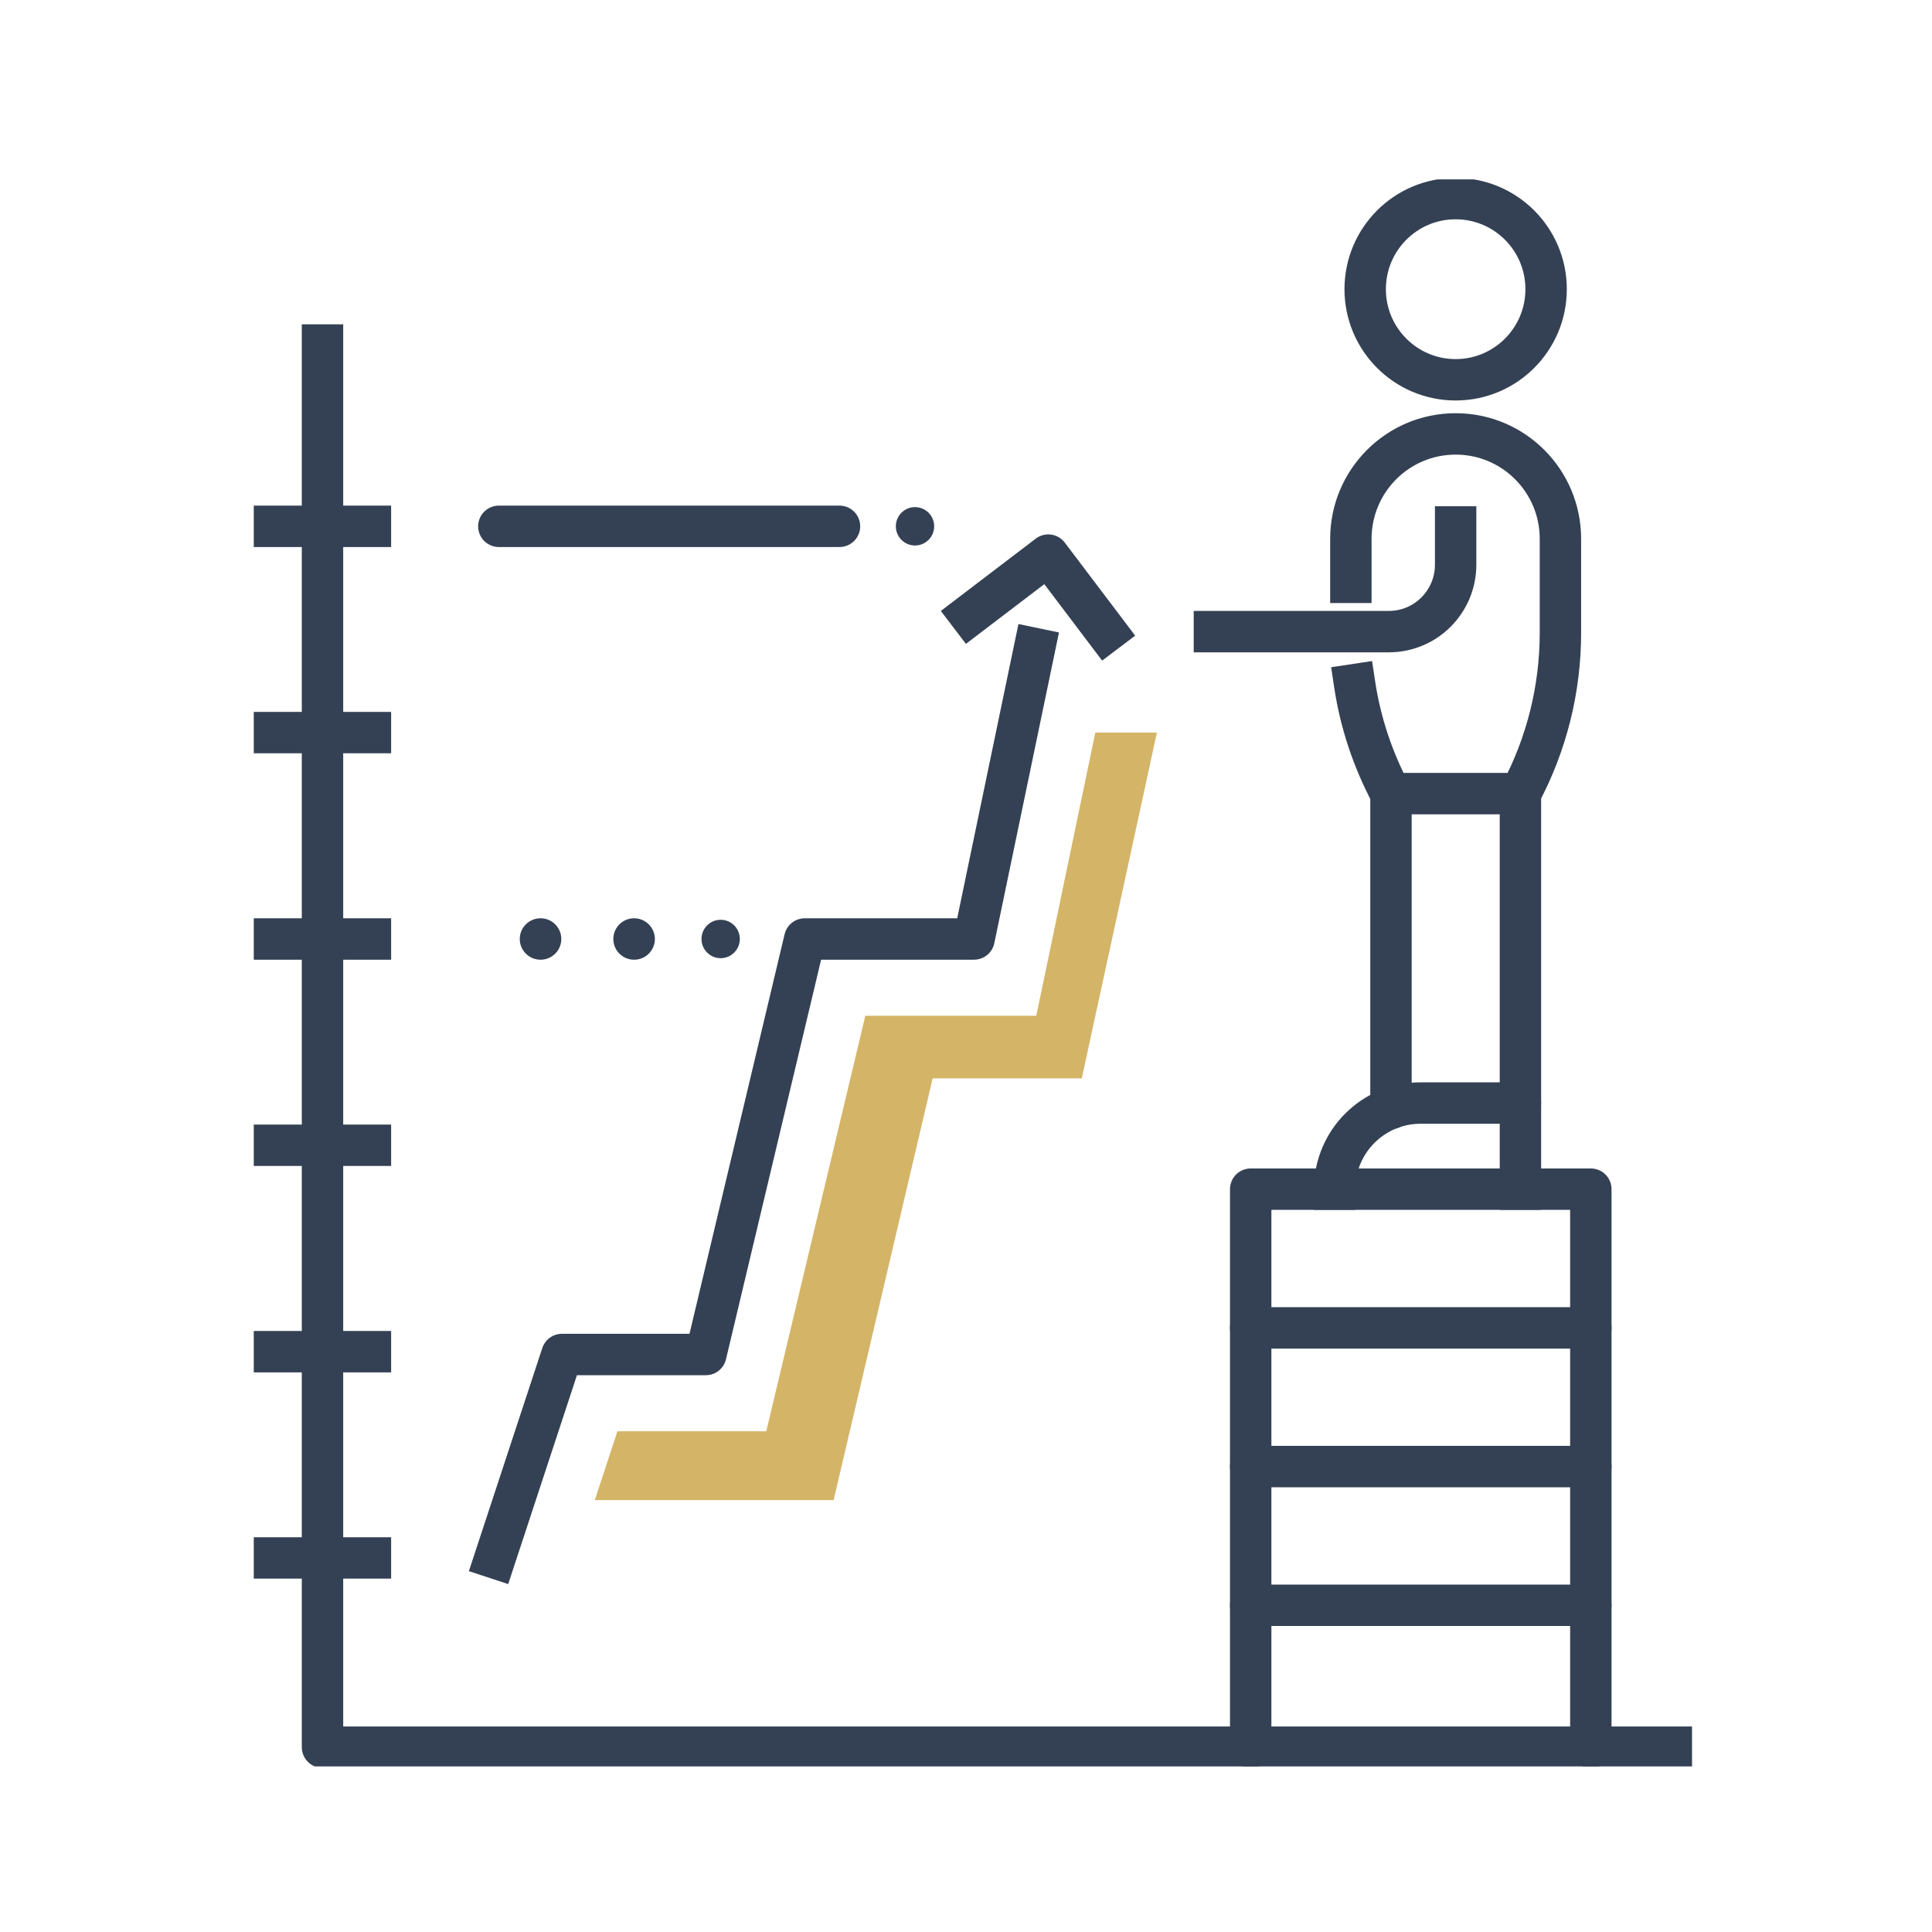 <svg width="140" height="140" viewBox="0 0 140 140" fill="none" xmlns="http://www.w3.org/2000/svg">
<g clip-path="url(#clip0_1361_1929)">
<path d="M122.611 126.609H23.37V23.5" stroke="#344154" stroke-width="3" stroke-linejoin="round"/>
<path d="M90.63 96.223H115.278" stroke="#344154" stroke-width="3" stroke-linecap="round" stroke-linejoin="round"/>
<path d="M90.63 106.274H115.278" stroke="#344154" stroke-width="3" stroke-linecap="round" stroke-linejoin="round"/>
<path d="M90.63 116.325H115.278" stroke="#344154" stroke-width="3" stroke-linecap="round" stroke-linejoin="round"/>
<path d="M105.481 27.521C109.102 27.521 112.037 24.581 112.037 20.956C112.037 17.33 109.102 14.391 105.481 14.391C101.861 14.391 98.926 17.33 98.926 20.956C98.926 24.581 101.861 27.521 105.481 27.521Z" stroke="#344154" stroke-width="3" stroke-linecap="round" stroke-linejoin="round"/>
<path d="M100.796 57.509V80.32" stroke="#344154" stroke-width="3" stroke-linecap="round" stroke-linejoin="round"/>
<path d="M110.176 79.93V57.509" stroke="#344154" stroke-width="3" stroke-linecap="round" stroke-linejoin="round"/>
<path d="M105.481 38.185V40.92C105.481 43.6 103.315 45.77 100.639 45.77H88" stroke="#344154" stroke-width="3" stroke-linecap="square" stroke-linejoin="round"/>
<path d="M110.176 86.171V79.931H102.944C99.5 79.931 96.713 82.722 96.713 86.171" stroke="#344154" stroke-width="3" stroke-linecap="square" stroke-linejoin="round"/>
<path d="M97.889 42.2V39.047C97.889 34.846 101.287 31.443 105.482 31.443C109.676 31.443 113.074 34.846 113.074 39.047V45.862C113.074 49.924 112.074 53.93 110.167 57.509H100.787C99.472 55.033 98.583 52.363 98.167 49.609" stroke="#344154" stroke-width="3" stroke-linecap="square" stroke-linejoin="round"/>
<path d="M90.63 126.609V86.171H115.278V126.609" stroke="#344154" stroke-width="3" stroke-linecap="round" stroke-linejoin="round"/>
<path d="M70.278 44.555L75.963 40.225L80.157 45.77" stroke="#344154" stroke-width="3" stroke-linecap="square" stroke-linejoin="round"/>
<path d="M18.389 38.139H28.343" stroke="#344154" stroke-width="3" stroke-linejoin="round"/>
<path d="M18.389 53.086H28.343" stroke="#344154" stroke-width="3" stroke-linejoin="round"/>
<path d="M18.389 68.043H28.343" stroke="#344154" stroke-width="3" stroke-linejoin="round"/>
<path d="M18.389 82.99H28.343" stroke="#344154" stroke-width="3" stroke-linejoin="round"/>
<path d="M18.389 97.947H28.343" stroke="#344154" stroke-width="3" stroke-linejoin="round"/>
<path d="M18.389 112.895H28.343" stroke="#344154" stroke-width="3" stroke-linejoin="round"/>
<path d="M35.87 112.895L40.722 98.152H51.148L58.315 68.043H70.583L74.963 46.994" stroke="#344154" stroke-width="3" stroke-linecap="square" stroke-linejoin="round"/>
<ellipse cx="52.222" cy="68.042" rx="1.389" ry="1.391" fill="#344154"/>
<path d="M45.954 68.043H36.537" stroke="#344154" stroke-width="3" stroke-linecap="round" stroke-linejoin="round" stroke-dasharray="0.01 6.77"/>
<ellipse cx="66.305" cy="38.138" rx="1.389" ry="1.391" fill="#344154"/>
<path d="M60.833 38.139H36.148" stroke="#344154" stroke-width="3" stroke-linecap="round" stroke-linejoin="round"/>
<path d="M79.37 53.086L76.019 69.174L75.093 73.606H70.583H62.704L56.546 99.44L55.528 103.715H51.139H44.741L43.102 108.704H60.407L67.583 78.141H78.389L83.833 53.086H79.37Z" fill="#D4B467"/>
</g>
<defs>
<clipPath id="clip0_1361_1929">
<rect width="107" height="115" fill="white" transform="translate(17 13)"/>
</clipPath>
</defs>
</svg>
